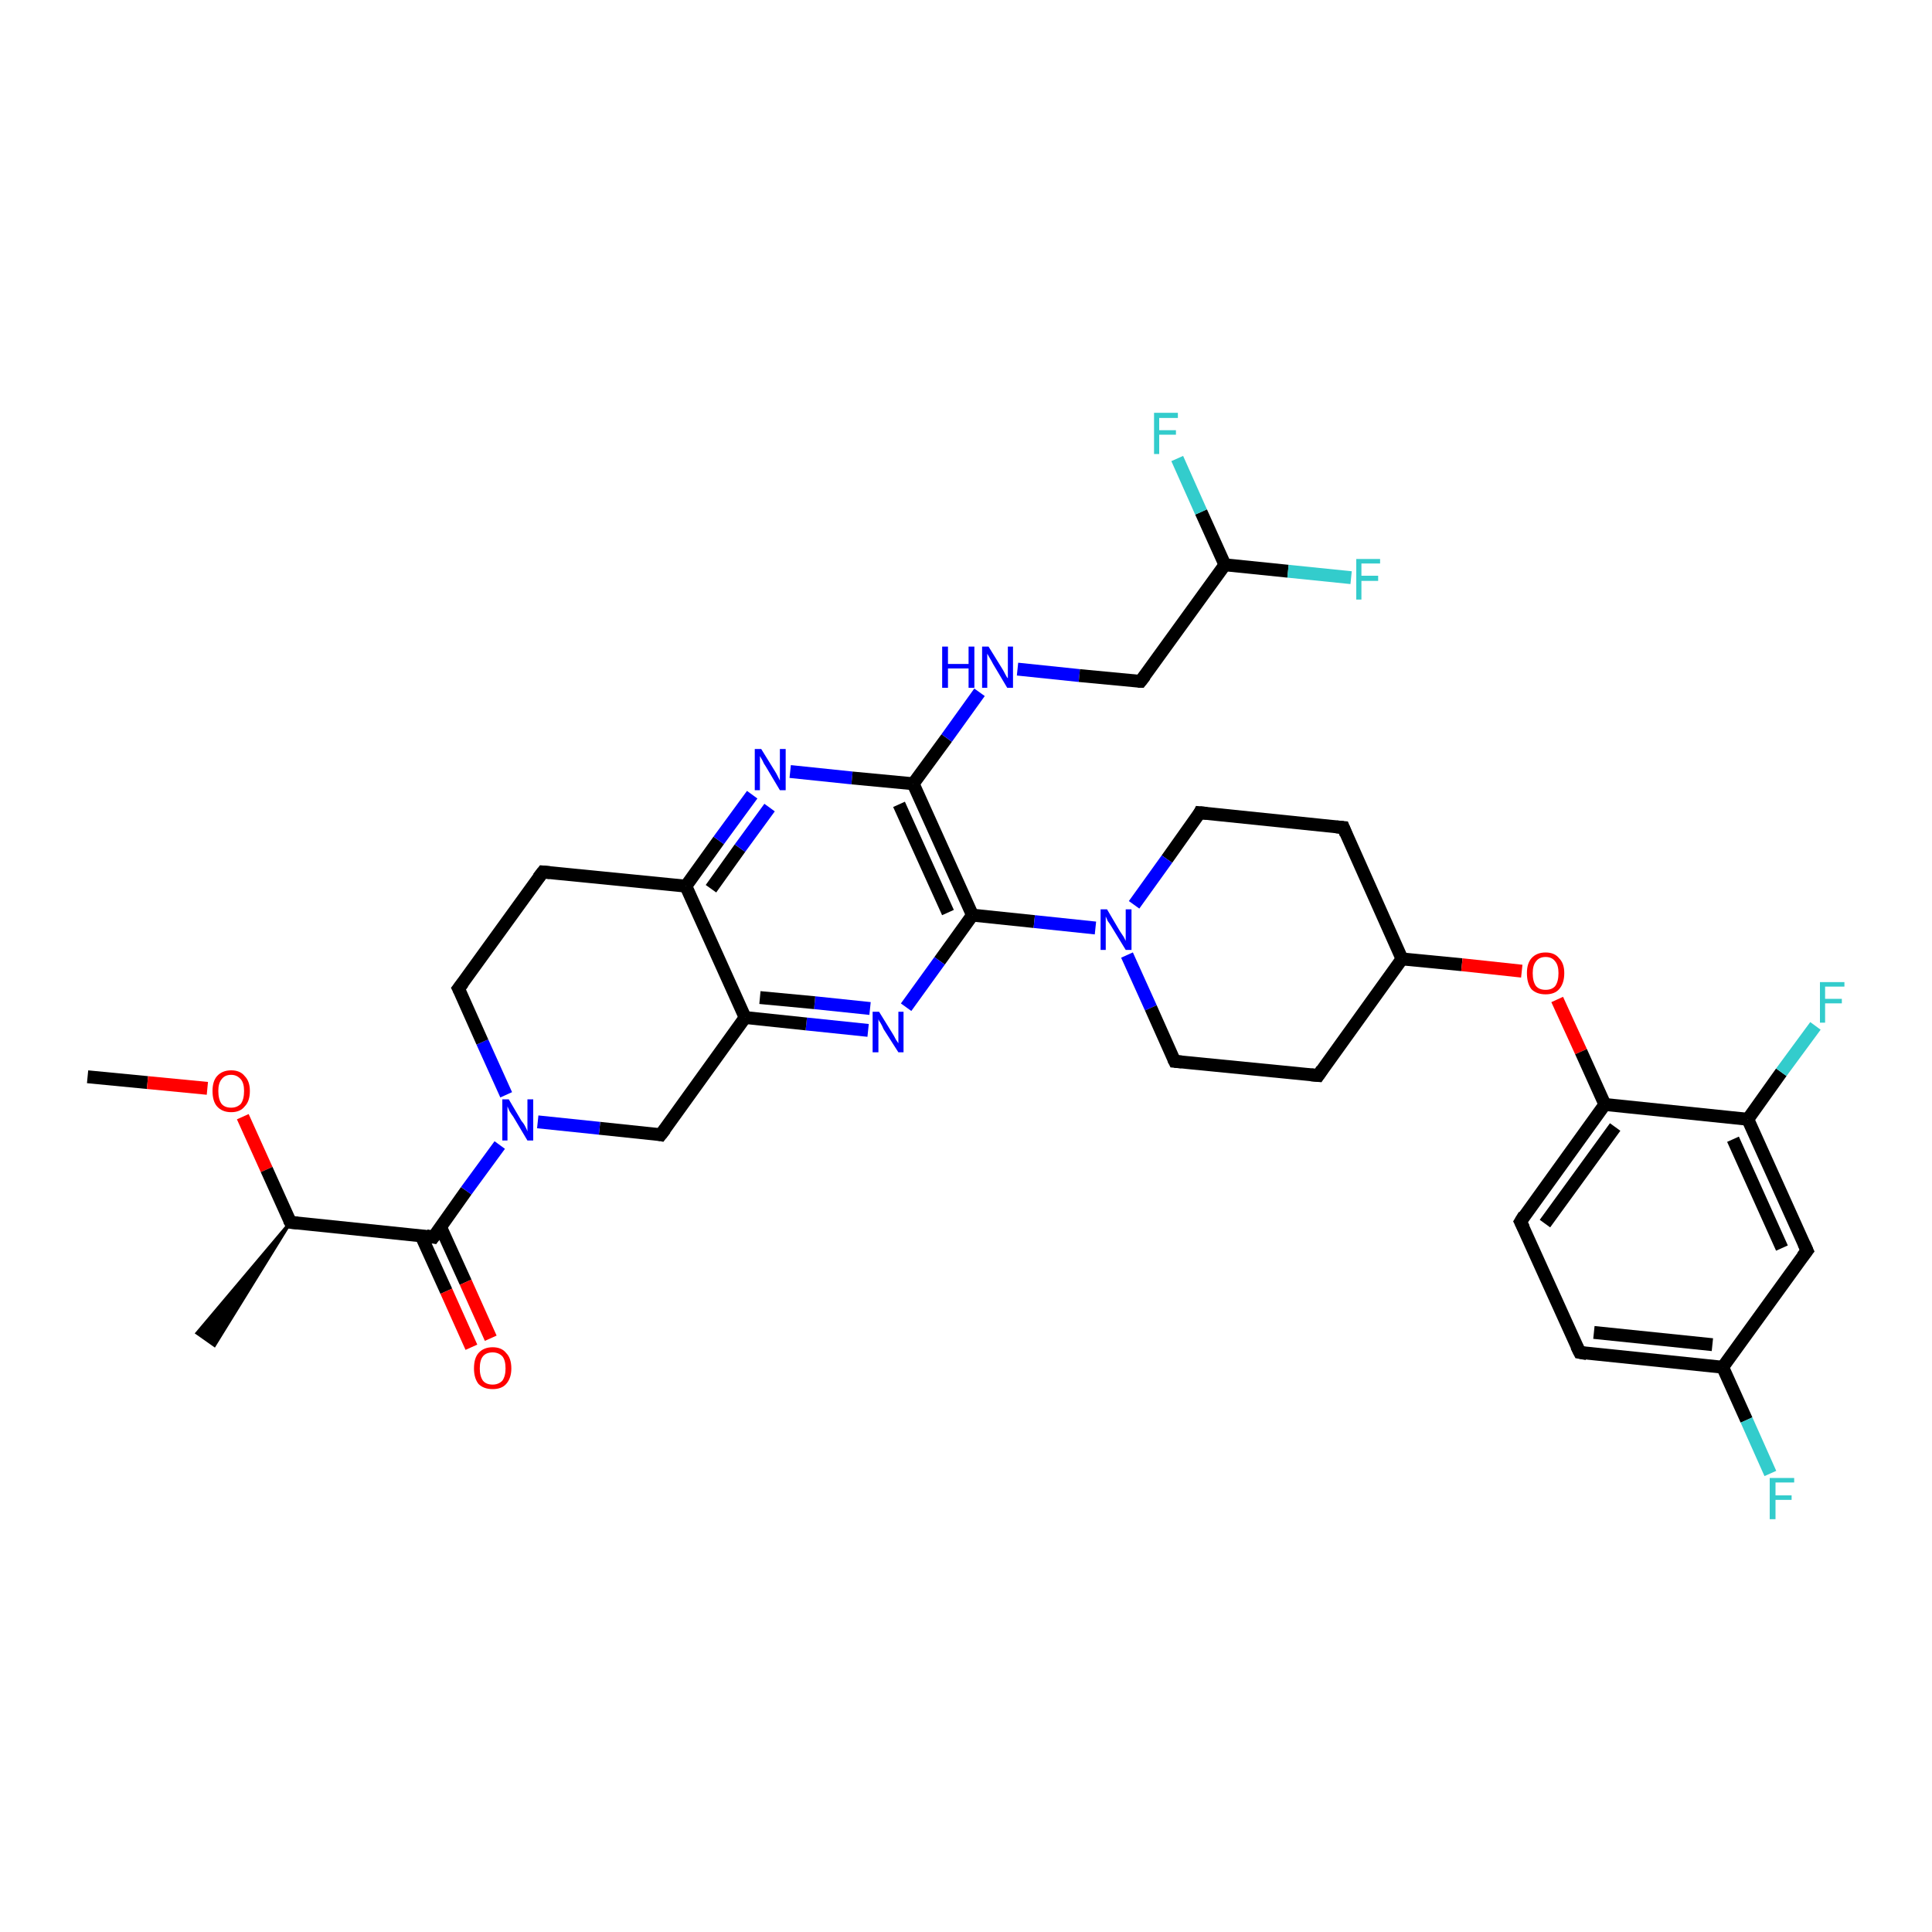 <?xml version='1.0' encoding='iso-8859-1'?>
<svg version='1.1' baseProfile='full'
              xmlns='http://www.w3.org/2000/svg'
                      xmlns:rdkit='http://www.rdkit.org/xml'
                      xmlns:xlink='http://www.w3.org/1999/xlink'
                  xml:space='preserve'
width='300px' height='300px' viewBox='0 0 300 300'>
<!-- END OF HEADER -->
<rect style='opacity:1.0;fill:#FFFFFF;stroke:none' width='300.0' height='300.0' x='0.0' y='0.0'> </rect>
<path class='bond-0 atom-0 atom-1' d='M 13.6,167.2 L 22.9,168.1' style='fill:none;fill-rule:evenodd;stroke:#000000;stroke-width:2.0px;stroke-linecap:butt;stroke-linejoin:miter;stroke-opacity:1' />
<path class='bond-0 atom-0 atom-1' d='M 22.9,168.1 L 32.2,169.0' style='fill:none;fill-rule:evenodd;stroke:#FF0000;stroke-width:2.0px;stroke-linecap:butt;stroke-linejoin:miter;stroke-opacity:1' />
<path class='bond-1 atom-1 atom-2' d='M 37.7,173.4 L 41.4,181.6' style='fill:none;fill-rule:evenodd;stroke:#FF0000;stroke-width:2.0px;stroke-linecap:butt;stroke-linejoin:miter;stroke-opacity:1' />
<path class='bond-1 atom-1 atom-2' d='M 41.4,181.6 L 45.1,189.8' style='fill:none;fill-rule:evenodd;stroke:#000000;stroke-width:2.0px;stroke-linecap:butt;stroke-linejoin:miter;stroke-opacity:1' />
<path class='bond-2 atom-2 atom-3' d='M 45.1,189.8 L 33.3,208.9 L 30.6,207.0 Z' style='fill:#000000;fill-rule:evenodd;fill-opacity:1;stroke:#000000;stroke-width:0.5px;stroke-linecap:butt;stroke-linejoin:miter;stroke-opacity:1;' />
<path class='bond-3 atom-2 atom-4' d='M 45.1,189.8 L 67.3,192.1' style='fill:none;fill-rule:evenodd;stroke:#000000;stroke-width:2.0px;stroke-linecap:butt;stroke-linejoin:miter;stroke-opacity:1' />
<path class='bond-4 atom-4 atom-5' d='M 65.4,191.9 L 69.3,200.5' style='fill:none;fill-rule:evenodd;stroke:#000000;stroke-width:2.0px;stroke-linecap:butt;stroke-linejoin:miter;stroke-opacity:1' />
<path class='bond-4 atom-4 atom-5' d='M 69.3,200.5 L 73.2,209.2' style='fill:none;fill-rule:evenodd;stroke:#FF0000;stroke-width:2.0px;stroke-linecap:butt;stroke-linejoin:miter;stroke-opacity:1' />
<path class='bond-4 atom-4 atom-5' d='M 68.4,190.5 L 72.3,199.1' style='fill:none;fill-rule:evenodd;stroke:#000000;stroke-width:2.0px;stroke-linecap:butt;stroke-linejoin:miter;stroke-opacity:1' />
<path class='bond-4 atom-4 atom-5' d='M 72.3,199.1 L 76.2,207.8' style='fill:none;fill-rule:evenodd;stroke:#FF0000;stroke-width:2.0px;stroke-linecap:butt;stroke-linejoin:miter;stroke-opacity:1' />
<path class='bond-5 atom-4 atom-6' d='M 67.3,192.1 L 72.4,184.9' style='fill:none;fill-rule:evenodd;stroke:#000000;stroke-width:2.0px;stroke-linecap:butt;stroke-linejoin:miter;stroke-opacity:1' />
<path class='bond-5 atom-4 atom-6' d='M 72.4,184.9 L 77.6,177.8' style='fill:none;fill-rule:evenodd;stroke:#0000FF;stroke-width:2.0px;stroke-linecap:butt;stroke-linejoin:miter;stroke-opacity:1' />
<path class='bond-6 atom-6 atom-7' d='M 78.6,170.0 L 74.9,161.8' style='fill:none;fill-rule:evenodd;stroke:#0000FF;stroke-width:2.0px;stroke-linecap:butt;stroke-linejoin:miter;stroke-opacity:1' />
<path class='bond-6 atom-6 atom-7' d='M 74.9,161.8 L 71.2,153.5' style='fill:none;fill-rule:evenodd;stroke:#000000;stroke-width:2.0px;stroke-linecap:butt;stroke-linejoin:miter;stroke-opacity:1' />
<path class='bond-7 atom-7 atom-8' d='M 71.2,153.5 L 84.3,135.4' style='fill:none;fill-rule:evenodd;stroke:#000000;stroke-width:2.0px;stroke-linecap:butt;stroke-linejoin:miter;stroke-opacity:1' />
<path class='bond-8 atom-8 atom-9' d='M 84.3,135.4 L 106.5,137.6' style='fill:none;fill-rule:evenodd;stroke:#000000;stroke-width:2.0px;stroke-linecap:butt;stroke-linejoin:miter;stroke-opacity:1' />
<path class='bond-9 atom-9 atom-10' d='M 106.5,137.6 L 111.6,130.5' style='fill:none;fill-rule:evenodd;stroke:#000000;stroke-width:2.0px;stroke-linecap:butt;stroke-linejoin:miter;stroke-opacity:1' />
<path class='bond-9 atom-9 atom-10' d='M 111.6,130.5 L 116.8,123.4' style='fill:none;fill-rule:evenodd;stroke:#0000FF;stroke-width:2.0px;stroke-linecap:butt;stroke-linejoin:miter;stroke-opacity:1' />
<path class='bond-9 atom-9 atom-10' d='M 110.4,138.0 L 114.9,131.7' style='fill:none;fill-rule:evenodd;stroke:#000000;stroke-width:2.0px;stroke-linecap:butt;stroke-linejoin:miter;stroke-opacity:1' />
<path class='bond-9 atom-9 atom-10' d='M 114.9,131.7 L 119.5,125.4' style='fill:none;fill-rule:evenodd;stroke:#0000FF;stroke-width:2.0px;stroke-linecap:butt;stroke-linejoin:miter;stroke-opacity:1' />
<path class='bond-10 atom-10 atom-11' d='M 122.7,119.8 L 132.3,120.8' style='fill:none;fill-rule:evenodd;stroke:#0000FF;stroke-width:2.0px;stroke-linecap:butt;stroke-linejoin:miter;stroke-opacity:1' />
<path class='bond-10 atom-10 atom-11' d='M 132.3,120.8 L 141.8,121.7' style='fill:none;fill-rule:evenodd;stroke:#000000;stroke-width:2.0px;stroke-linecap:butt;stroke-linejoin:miter;stroke-opacity:1' />
<path class='bond-11 atom-11 atom-12' d='M 141.8,121.7 L 147.0,114.6' style='fill:none;fill-rule:evenodd;stroke:#000000;stroke-width:2.0px;stroke-linecap:butt;stroke-linejoin:miter;stroke-opacity:1' />
<path class='bond-11 atom-11 atom-12' d='M 147.0,114.6 L 152.1,107.5' style='fill:none;fill-rule:evenodd;stroke:#0000FF;stroke-width:2.0px;stroke-linecap:butt;stroke-linejoin:miter;stroke-opacity:1' />
<path class='bond-12 atom-12 atom-13' d='M 158.0,103.9 L 167.6,104.9' style='fill:none;fill-rule:evenodd;stroke:#0000FF;stroke-width:2.0px;stroke-linecap:butt;stroke-linejoin:miter;stroke-opacity:1' />
<path class='bond-12 atom-12 atom-13' d='M 167.6,104.9 L 177.1,105.8' style='fill:none;fill-rule:evenodd;stroke:#000000;stroke-width:2.0px;stroke-linecap:butt;stroke-linejoin:miter;stroke-opacity:1' />
<path class='bond-13 atom-13 atom-14' d='M 177.1,105.8 L 190.2,87.7' style='fill:none;fill-rule:evenodd;stroke:#000000;stroke-width:2.0px;stroke-linecap:butt;stroke-linejoin:miter;stroke-opacity:1' />
<path class='bond-14 atom-14 atom-15' d='M 190.2,87.7 L 200.0,88.7' style='fill:none;fill-rule:evenodd;stroke:#000000;stroke-width:2.0px;stroke-linecap:butt;stroke-linejoin:miter;stroke-opacity:1' />
<path class='bond-14 atom-14 atom-15' d='M 200.0,88.7 L 209.8,89.7' style='fill:none;fill-rule:evenodd;stroke:#33CCCC;stroke-width:2.0px;stroke-linecap:butt;stroke-linejoin:miter;stroke-opacity:1' />
<path class='bond-15 atom-14 atom-16' d='M 190.2,87.7 L 186.5,79.5' style='fill:none;fill-rule:evenodd;stroke:#000000;stroke-width:2.0px;stroke-linecap:butt;stroke-linejoin:miter;stroke-opacity:1' />
<path class='bond-15 atom-14 atom-16' d='M 186.5,79.5 L 182.8,71.2' style='fill:none;fill-rule:evenodd;stroke:#33CCCC;stroke-width:2.0px;stroke-linecap:butt;stroke-linejoin:miter;stroke-opacity:1' />
<path class='bond-16 atom-11 atom-17' d='M 141.8,121.7 L 151.0,142.1' style='fill:none;fill-rule:evenodd;stroke:#000000;stroke-width:2.0px;stroke-linecap:butt;stroke-linejoin:miter;stroke-opacity:1' />
<path class='bond-16 atom-11 atom-17' d='M 139.6,124.9 L 147.2,141.7' style='fill:none;fill-rule:evenodd;stroke:#000000;stroke-width:2.0px;stroke-linecap:butt;stroke-linejoin:miter;stroke-opacity:1' />
<path class='bond-17 atom-17 atom-18' d='M 151.0,142.1 L 145.9,149.2' style='fill:none;fill-rule:evenodd;stroke:#000000;stroke-width:2.0px;stroke-linecap:butt;stroke-linejoin:miter;stroke-opacity:1' />
<path class='bond-17 atom-17 atom-18' d='M 145.9,149.2 L 140.7,156.4' style='fill:none;fill-rule:evenodd;stroke:#0000FF;stroke-width:2.0px;stroke-linecap:butt;stroke-linejoin:miter;stroke-opacity:1' />
<path class='bond-18 atom-18 atom-19' d='M 134.8,160.0 L 125.2,159.0' style='fill:none;fill-rule:evenodd;stroke:#0000FF;stroke-width:2.0px;stroke-linecap:butt;stroke-linejoin:miter;stroke-opacity:1' />
<path class='bond-18 atom-18 atom-19' d='M 125.2,159.0 L 115.7,158.0' style='fill:none;fill-rule:evenodd;stroke:#000000;stroke-width:2.0px;stroke-linecap:butt;stroke-linejoin:miter;stroke-opacity:1' />
<path class='bond-18 atom-18 atom-19' d='M 135.1,156.6 L 126.5,155.7' style='fill:none;fill-rule:evenodd;stroke:#0000FF;stroke-width:2.0px;stroke-linecap:butt;stroke-linejoin:miter;stroke-opacity:1' />
<path class='bond-18 atom-18 atom-19' d='M 126.5,155.7 L 118.0,154.9' style='fill:none;fill-rule:evenodd;stroke:#000000;stroke-width:2.0px;stroke-linecap:butt;stroke-linejoin:miter;stroke-opacity:1' />
<path class='bond-19 atom-19 atom-20' d='M 115.7,158.0 L 102.6,176.2' style='fill:none;fill-rule:evenodd;stroke:#000000;stroke-width:2.0px;stroke-linecap:butt;stroke-linejoin:miter;stroke-opacity:1' />
<path class='bond-20 atom-17 atom-21' d='M 151.0,142.1 L 160.6,143.1' style='fill:none;fill-rule:evenodd;stroke:#000000;stroke-width:2.0px;stroke-linecap:butt;stroke-linejoin:miter;stroke-opacity:1' />
<path class='bond-20 atom-17 atom-21' d='M 160.6,143.1 L 170.1,144.1' style='fill:none;fill-rule:evenodd;stroke:#0000FF;stroke-width:2.0px;stroke-linecap:butt;stroke-linejoin:miter;stroke-opacity:1' />
<path class='bond-21 atom-21 atom-22' d='M 175.0,148.3 L 178.7,156.5' style='fill:none;fill-rule:evenodd;stroke:#0000FF;stroke-width:2.0px;stroke-linecap:butt;stroke-linejoin:miter;stroke-opacity:1' />
<path class='bond-21 atom-21 atom-22' d='M 178.7,156.5 L 182.4,164.8' style='fill:none;fill-rule:evenodd;stroke:#000000;stroke-width:2.0px;stroke-linecap:butt;stroke-linejoin:miter;stroke-opacity:1' />
<path class='bond-22 atom-22 atom-23' d='M 182.4,164.8 L 204.7,167.0' style='fill:none;fill-rule:evenodd;stroke:#000000;stroke-width:2.0px;stroke-linecap:butt;stroke-linejoin:miter;stroke-opacity:1' />
<path class='bond-23 atom-23 atom-24' d='M 204.7,167.0 L 217.7,148.9' style='fill:none;fill-rule:evenodd;stroke:#000000;stroke-width:2.0px;stroke-linecap:butt;stroke-linejoin:miter;stroke-opacity:1' />
<path class='bond-24 atom-24 atom-25' d='M 217.7,148.9 L 208.6,128.5' style='fill:none;fill-rule:evenodd;stroke:#000000;stroke-width:2.0px;stroke-linecap:butt;stroke-linejoin:miter;stroke-opacity:1' />
<path class='bond-25 atom-25 atom-26' d='M 208.6,128.5 L 186.3,126.2' style='fill:none;fill-rule:evenodd;stroke:#000000;stroke-width:2.0px;stroke-linecap:butt;stroke-linejoin:miter;stroke-opacity:1' />
<path class='bond-26 atom-24 atom-27' d='M 217.7,148.9 L 227.0,149.8' style='fill:none;fill-rule:evenodd;stroke:#000000;stroke-width:2.0px;stroke-linecap:butt;stroke-linejoin:miter;stroke-opacity:1' />
<path class='bond-26 atom-24 atom-27' d='M 227.0,149.8 L 236.3,150.8' style='fill:none;fill-rule:evenodd;stroke:#FF0000;stroke-width:2.0px;stroke-linecap:butt;stroke-linejoin:miter;stroke-opacity:1' />
<path class='bond-27 atom-27 atom-28' d='M 241.8,155.2 L 245.5,163.3' style='fill:none;fill-rule:evenodd;stroke:#FF0000;stroke-width:2.0px;stroke-linecap:butt;stroke-linejoin:miter;stroke-opacity:1' />
<path class='bond-27 atom-27 atom-28' d='M 245.5,163.3 L 249.2,171.5' style='fill:none;fill-rule:evenodd;stroke:#000000;stroke-width:2.0px;stroke-linecap:butt;stroke-linejoin:miter;stroke-opacity:1' />
<path class='bond-28 atom-28 atom-29' d='M 249.2,171.5 L 236.1,189.7' style='fill:none;fill-rule:evenodd;stroke:#000000;stroke-width:2.0px;stroke-linecap:butt;stroke-linejoin:miter;stroke-opacity:1' />
<path class='bond-28 atom-28 atom-29' d='M 250.8,175.0 L 239.9,190.0' style='fill:none;fill-rule:evenodd;stroke:#000000;stroke-width:2.0px;stroke-linecap:butt;stroke-linejoin:miter;stroke-opacity:1' />
<path class='bond-29 atom-29 atom-30' d='M 236.1,189.7 L 245.3,210.0' style='fill:none;fill-rule:evenodd;stroke:#000000;stroke-width:2.0px;stroke-linecap:butt;stroke-linejoin:miter;stroke-opacity:1' />
<path class='bond-30 atom-30 atom-31' d='M 245.3,210.0 L 267.5,212.3' style='fill:none;fill-rule:evenodd;stroke:#000000;stroke-width:2.0px;stroke-linecap:butt;stroke-linejoin:miter;stroke-opacity:1' />
<path class='bond-30 atom-30 atom-31' d='M 247.5,206.9 L 265.9,208.8' style='fill:none;fill-rule:evenodd;stroke:#000000;stroke-width:2.0px;stroke-linecap:butt;stroke-linejoin:miter;stroke-opacity:1' />
<path class='bond-31 atom-31 atom-32' d='M 267.5,212.3 L 271.2,220.5' style='fill:none;fill-rule:evenodd;stroke:#000000;stroke-width:2.0px;stroke-linecap:butt;stroke-linejoin:miter;stroke-opacity:1' />
<path class='bond-31 atom-31 atom-32' d='M 271.2,220.5 L 274.9,228.8' style='fill:none;fill-rule:evenodd;stroke:#33CCCC;stroke-width:2.0px;stroke-linecap:butt;stroke-linejoin:miter;stroke-opacity:1' />
<path class='bond-32 atom-31 atom-33' d='M 267.5,212.3 L 280.6,194.2' style='fill:none;fill-rule:evenodd;stroke:#000000;stroke-width:2.0px;stroke-linecap:butt;stroke-linejoin:miter;stroke-opacity:1' />
<path class='bond-33 atom-33 atom-34' d='M 280.6,194.2 L 271.4,173.8' style='fill:none;fill-rule:evenodd;stroke:#000000;stroke-width:2.0px;stroke-linecap:butt;stroke-linejoin:miter;stroke-opacity:1' />
<path class='bond-33 atom-33 atom-34' d='M 276.7,193.8 L 269.1,176.9' style='fill:none;fill-rule:evenodd;stroke:#000000;stroke-width:2.0px;stroke-linecap:butt;stroke-linejoin:miter;stroke-opacity:1' />
<path class='bond-34 atom-34 atom-35' d='M 271.4,173.8 L 276.6,166.5' style='fill:none;fill-rule:evenodd;stroke:#000000;stroke-width:2.0px;stroke-linecap:butt;stroke-linejoin:miter;stroke-opacity:1' />
<path class='bond-34 atom-34 atom-35' d='M 276.6,166.5 L 281.9,159.3' style='fill:none;fill-rule:evenodd;stroke:#33CCCC;stroke-width:2.0px;stroke-linecap:butt;stroke-linejoin:miter;stroke-opacity:1' />
<path class='bond-35 atom-20 atom-6' d='M 102.6,176.2 L 93.1,175.2' style='fill:none;fill-rule:evenodd;stroke:#000000;stroke-width:2.0px;stroke-linecap:butt;stroke-linejoin:miter;stroke-opacity:1' />
<path class='bond-35 atom-20 atom-6' d='M 93.1,175.2 L 83.5,174.2' style='fill:none;fill-rule:evenodd;stroke:#0000FF;stroke-width:2.0px;stroke-linecap:butt;stroke-linejoin:miter;stroke-opacity:1' />
<path class='bond-36 atom-26 atom-21' d='M 186.3,126.2 L 181.2,133.4' style='fill:none;fill-rule:evenodd;stroke:#000000;stroke-width:2.0px;stroke-linecap:butt;stroke-linejoin:miter;stroke-opacity:1' />
<path class='bond-36 atom-26 atom-21' d='M 181.2,133.4 L 176.1,140.5' style='fill:none;fill-rule:evenodd;stroke:#0000FF;stroke-width:2.0px;stroke-linecap:butt;stroke-linejoin:miter;stroke-opacity:1' />
<path class='bond-37 atom-34 atom-28' d='M 271.4,173.8 L 249.2,171.5' style='fill:none;fill-rule:evenodd;stroke:#000000;stroke-width:2.0px;stroke-linecap:butt;stroke-linejoin:miter;stroke-opacity:1' />
<path class='bond-38 atom-19 atom-9' d='M 115.7,158.0 L 106.5,137.6' style='fill:none;fill-rule:evenodd;stroke:#000000;stroke-width:2.0px;stroke-linecap:butt;stroke-linejoin:miter;stroke-opacity:1' />
<path d='M 44.9,189.4 L 45.1,189.8 L 46.2,189.9' style='fill:none;stroke:#000000;stroke-width:2.0px;stroke-linecap:butt;stroke-linejoin:miter;stroke-opacity:1;' />
<path d='M 66.2,191.9 L 67.3,192.1 L 67.6,191.7' style='fill:none;stroke:#000000;stroke-width:2.0px;stroke-linecap:butt;stroke-linejoin:miter;stroke-opacity:1;' />
<path d='M 71.4,153.9 L 71.2,153.5 L 71.9,152.6' style='fill:none;stroke:#000000;stroke-width:2.0px;stroke-linecap:butt;stroke-linejoin:miter;stroke-opacity:1;' />
<path d='M 83.6,136.3 L 84.3,135.4 L 85.4,135.5' style='fill:none;stroke:#000000;stroke-width:2.0px;stroke-linecap:butt;stroke-linejoin:miter;stroke-opacity:1;' />
<path d='M 176.7,105.8 L 177.1,105.8 L 177.8,104.9' style='fill:none;stroke:#000000;stroke-width:2.0px;stroke-linecap:butt;stroke-linejoin:miter;stroke-opacity:1;' />
<path d='M 103.3,175.3 L 102.6,176.2 L 102.1,176.1' style='fill:none;stroke:#000000;stroke-width:2.0px;stroke-linecap:butt;stroke-linejoin:miter;stroke-opacity:1;' />
<path d='M 182.2,164.4 L 182.4,164.8 L 183.5,164.9' style='fill:none;stroke:#000000;stroke-width:2.0px;stroke-linecap:butt;stroke-linejoin:miter;stroke-opacity:1;' />
<path d='M 203.6,166.9 L 204.7,167.0 L 205.3,166.1' style='fill:none;stroke:#000000;stroke-width:2.0px;stroke-linecap:butt;stroke-linejoin:miter;stroke-opacity:1;' />
<path d='M 209.0,129.5 L 208.6,128.5 L 207.5,128.4' style='fill:none;stroke:#000000;stroke-width:2.0px;stroke-linecap:butt;stroke-linejoin:miter;stroke-opacity:1;' />
<path d='M 187.4,126.3 L 186.3,126.2 L 186.1,126.6' style='fill:none;stroke:#000000;stroke-width:2.0px;stroke-linecap:butt;stroke-linejoin:miter;stroke-opacity:1;' />
<path d='M 236.7,188.7 L 236.1,189.7 L 236.6,190.7' style='fill:none;stroke:#000000;stroke-width:2.0px;stroke-linecap:butt;stroke-linejoin:miter;stroke-opacity:1;' />
<path d='M 244.8,209.0 L 245.3,210.0 L 246.4,210.2' style='fill:none;stroke:#000000;stroke-width:2.0px;stroke-linecap:butt;stroke-linejoin:miter;stroke-opacity:1;' />
<path d='M 279.9,195.1 L 280.6,194.2 L 280.1,193.1' style='fill:none;stroke:#000000;stroke-width:2.0px;stroke-linecap:butt;stroke-linejoin:miter;stroke-opacity:1;' />
<path class='atom-1' d='M 33.0 169.4
Q 33.0 167.9, 33.7 167.1
Q 34.5 166.2, 35.9 166.2
Q 37.3 166.2, 38.0 167.1
Q 38.8 167.9, 38.8 169.4
Q 38.8 171.0, 38.0 171.8
Q 37.3 172.7, 35.9 172.7
Q 34.5 172.7, 33.7 171.8
Q 33.0 171.0, 33.0 169.4
M 35.9 172.0
Q 36.8 172.0, 37.4 171.4
Q 37.9 170.7, 37.9 169.4
Q 37.9 168.2, 37.4 167.6
Q 36.8 166.9, 35.9 166.9
Q 34.9 166.9, 34.4 167.6
Q 33.9 168.2, 33.9 169.4
Q 33.9 170.7, 34.4 171.4
Q 34.9 172.0, 35.9 172.0
' fill='#FF0000'/>
<path class='atom-5' d='M 73.6 212.5
Q 73.6 210.9, 74.3 210.1
Q 75.1 209.2, 76.5 209.2
Q 77.9 209.2, 78.6 210.1
Q 79.4 210.9, 79.4 212.5
Q 79.4 214.0, 78.6 214.9
Q 77.9 215.7, 76.5 215.7
Q 75.1 215.7, 74.3 214.9
Q 73.6 214.0, 73.6 212.5
M 76.5 215.0
Q 77.4 215.0, 78.0 214.4
Q 78.5 213.7, 78.5 212.5
Q 78.5 211.2, 78.0 210.6
Q 77.4 210.0, 76.5 210.0
Q 75.5 210.0, 75.0 210.6
Q 74.5 211.2, 74.5 212.5
Q 74.5 213.7, 75.0 214.4
Q 75.5 215.0, 76.5 215.0
' fill='#FF0000'/>
<path class='atom-6' d='M 79.0 170.7
L 81.0 174.1
Q 81.3 174.4, 81.6 175.0
Q 81.9 175.6, 81.9 175.7
L 81.9 170.7
L 82.8 170.7
L 82.8 177.1
L 81.9 177.1
L 79.7 173.4
Q 79.4 173.0, 79.1 172.5
Q 78.9 172.0, 78.8 171.8
L 78.8 177.1
L 78.0 177.1
L 78.0 170.7
L 79.0 170.7
' fill='#0000FF'/>
<path class='atom-10' d='M 118.2 116.3
L 120.3 119.7
Q 120.5 120.0, 120.8 120.6
Q 121.1 121.2, 121.1 121.2
L 121.1 116.3
L 122.0 116.3
L 122.0 122.7
L 121.1 122.7
L 118.9 119.0
Q 118.6 118.6, 118.4 118.1
Q 118.1 117.6, 118.0 117.4
L 118.0 122.7
L 117.2 122.7
L 117.2 116.3
L 118.2 116.3
' fill='#0000FF'/>
<path class='atom-12' d='M 146.3 100.4
L 147.2 100.4
L 147.2 103.1
L 150.4 103.1
L 150.4 100.4
L 151.3 100.4
L 151.3 106.8
L 150.4 106.8
L 150.4 103.8
L 147.2 103.8
L 147.2 106.8
L 146.3 106.8
L 146.3 100.4
' fill='#0000FF'/>
<path class='atom-12' d='M 153.5 100.4
L 155.6 103.8
Q 155.8 104.1, 156.1 104.7
Q 156.4 105.3, 156.5 105.3
L 156.5 100.4
L 157.3 100.4
L 157.3 106.8
L 156.4 106.8
L 154.2 103.1
Q 154.0 102.7, 153.7 102.2
Q 153.4 101.7, 153.3 101.5
L 153.3 106.8
L 152.5 106.8
L 152.5 100.4
L 153.5 100.4
' fill='#0000FF'/>
<path class='atom-15' d='M 210.6 86.8
L 214.3 86.8
L 214.3 87.5
L 211.4 87.5
L 211.4 89.4
L 214.0 89.4
L 214.0 90.2
L 211.4 90.2
L 211.4 93.1
L 210.6 93.1
L 210.6 86.8
' fill='#33CCCC'/>
<path class='atom-16' d='M 179.2 64.1
L 182.9 64.1
L 182.9 64.9
L 180.0 64.9
L 180.0 66.8
L 182.6 66.8
L 182.6 67.5
L 180.0 67.5
L 180.0 70.5
L 179.2 70.5
L 179.2 64.1
' fill='#33CCCC'/>
<path class='atom-18' d='M 136.5 157.1
L 138.6 160.5
Q 138.8 160.8, 139.1 161.4
Q 139.5 162.0, 139.5 162.0
L 139.5 157.1
L 140.3 157.1
L 140.3 163.4
L 139.5 163.4
L 137.2 159.8
Q 137.0 159.3, 136.7 158.8
Q 136.4 158.4, 136.4 158.2
L 136.4 163.4
L 135.5 163.4
L 135.5 157.1
L 136.5 157.1
' fill='#0000FF'/>
<path class='atom-21' d='M 171.9 141.2
L 173.9 144.6
Q 174.1 144.9, 174.5 145.5
Q 174.8 146.1, 174.8 146.1
L 174.8 141.2
L 175.7 141.2
L 175.7 147.5
L 174.8 147.5
L 172.6 143.9
Q 172.3 143.4, 172.0 143.0
Q 171.8 142.5, 171.7 142.3
L 171.7 147.5
L 170.9 147.5
L 170.9 141.2
L 171.9 141.2
' fill='#0000FF'/>
<path class='atom-27' d='M 237.1 151.1
Q 237.1 149.6, 237.8 148.8
Q 238.6 147.9, 240.0 147.9
Q 241.4 147.9, 242.1 148.8
Q 242.9 149.6, 242.9 151.1
Q 242.9 152.7, 242.1 153.6
Q 241.4 154.4, 240.0 154.4
Q 238.6 154.4, 237.8 153.6
Q 237.1 152.7, 237.1 151.1
M 240.0 153.7
Q 241.0 153.7, 241.5 153.1
Q 242.0 152.4, 242.0 151.1
Q 242.0 149.9, 241.5 149.3
Q 241.0 148.6, 240.0 148.6
Q 239.0 148.6, 238.5 149.3
Q 238.0 149.9, 238.0 151.1
Q 238.0 152.4, 238.5 153.1
Q 239.0 153.7, 240.0 153.7
' fill='#FF0000'/>
<path class='atom-32' d='M 274.8 229.5
L 278.6 229.5
L 278.6 230.2
L 275.7 230.2
L 275.7 232.2
L 278.2 232.2
L 278.2 232.9
L 275.7 232.9
L 275.7 235.9
L 274.8 235.9
L 274.8 229.5
' fill='#33CCCC'/>
<path class='atom-35' d='M 282.6 152.5
L 286.4 152.5
L 286.4 153.2
L 283.4 153.2
L 283.4 155.1
L 286.0 155.1
L 286.0 155.8
L 283.4 155.8
L 283.4 158.8
L 282.6 158.8
L 282.6 152.5
' fill='#33CCCC'/>
</svg>
